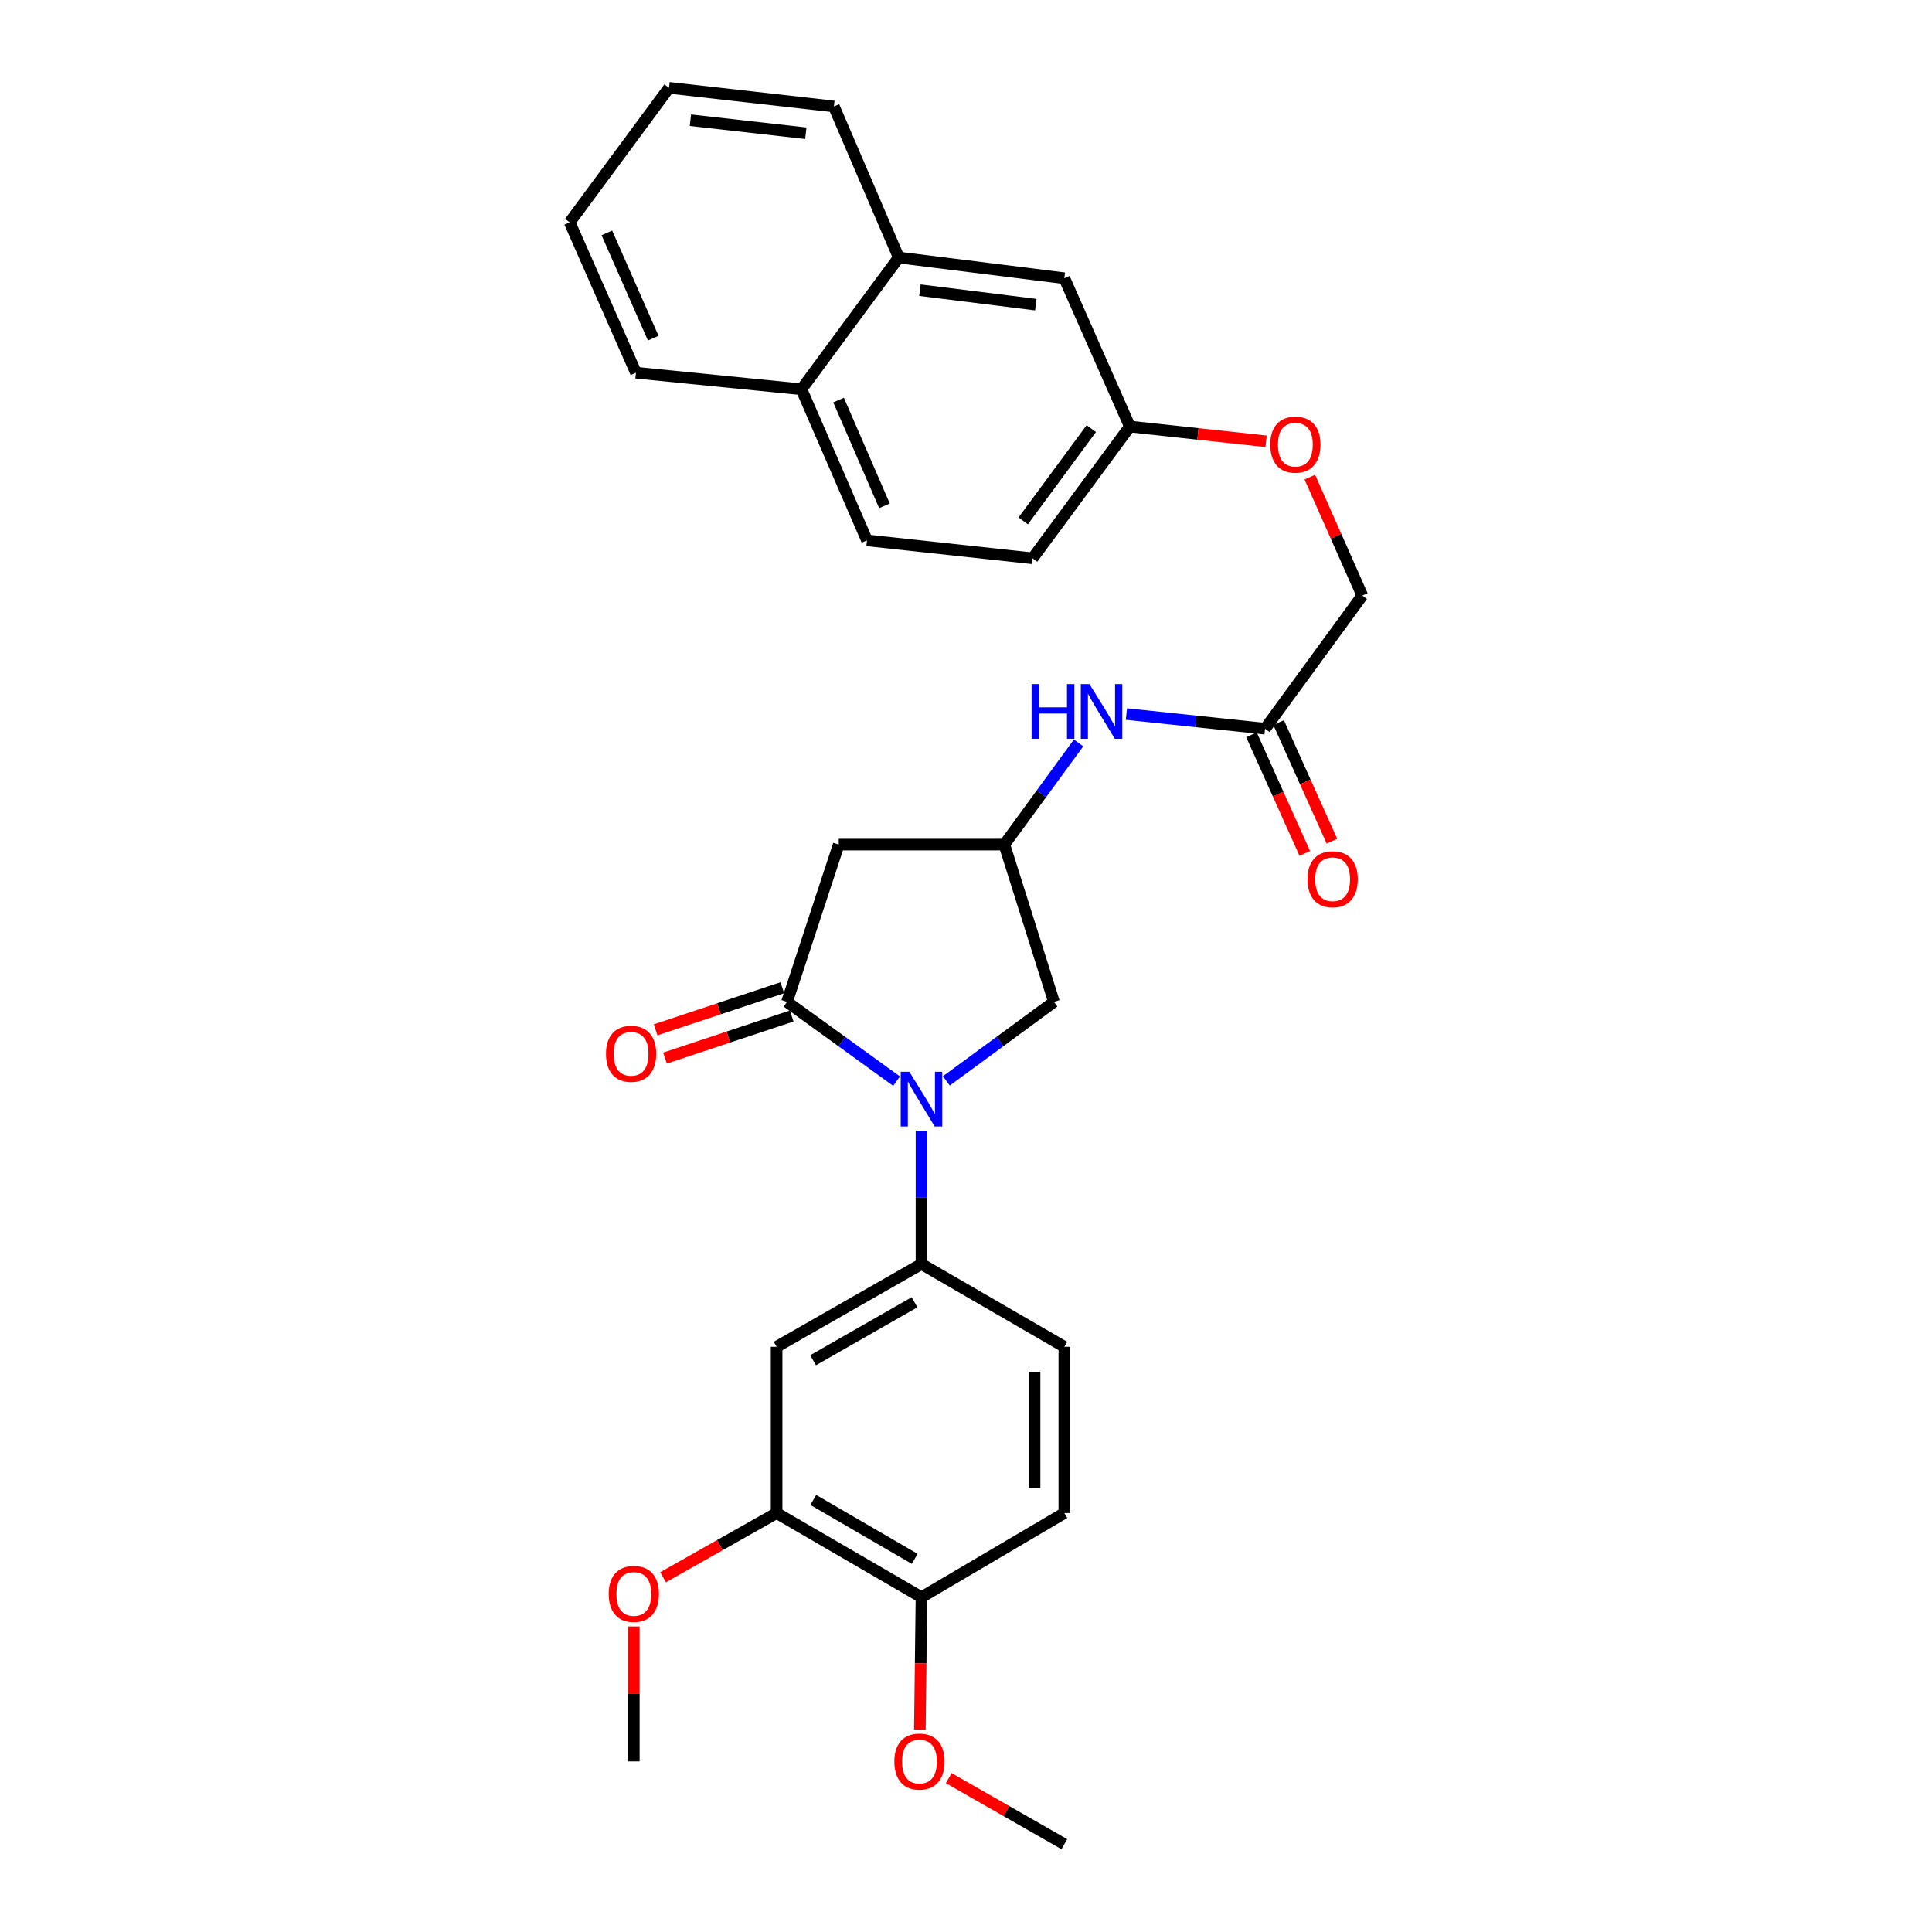 <?xml version='1.0' encoding='iso-8859-1'?>
<svg version='1.1' baseProfile='full'
              xmlns='http://www.w3.org/2000/svg'
                      xmlns:rdkit='http://www.rdkit.org/xml'
                      xmlns:xlink='http://www.w3.org/1999/xlink'
                  xml:space='preserve'
width='1000px' height='1000px' viewBox='0 0 1000 1000'>
<!-- END OF HEADER -->
<rect style='opacity:1.0;fill:#FFFFFF;stroke:none' width='1000' height='1000' x='0' y='0'> </rect>
<path class='bond-0' d='M 464.069,559.594 L 435.712,539.08' style='fill:none;fill-rule:evenodd;stroke:#0000FF;stroke-width:6px;stroke-linecap:butt;stroke-linejoin:miter;stroke-opacity:1' />
<path class='bond-0' d='M 435.712,539.08 L 407.355,518.567' style='fill:none;fill-rule:evenodd;stroke:#000000;stroke-width:6px;stroke-linecap:butt;stroke-linejoin:miter;stroke-opacity:1' />
<path class='bond-1' d='M 476.956,585.21 L 476.956,619.731' style='fill:none;fill-rule:evenodd;stroke:#0000FF;stroke-width:6px;stroke-linecap:butt;stroke-linejoin:miter;stroke-opacity:1' />
<path class='bond-1' d='M 476.956,619.731 L 476.956,654.252' style='fill:none;fill-rule:evenodd;stroke:#000000;stroke-width:6px;stroke-linecap:butt;stroke-linejoin:miter;stroke-opacity:1' />
<path class='bond-5' d='M 489.823,559.468 L 517.673,539.017' style='fill:none;fill-rule:evenodd;stroke:#0000FF;stroke-width:6px;stroke-linecap:butt;stroke-linejoin:miter;stroke-opacity:1' />
<path class='bond-5' d='M 517.673,539.017 L 545.522,518.567' style='fill:none;fill-rule:evenodd;stroke:#000000;stroke-width:6px;stroke-linecap:butt;stroke-linejoin:miter;stroke-opacity:1' />
<path class='bond-2' d='M 407.355,518.567 L 434.131,437.161' style='fill:none;fill-rule:evenodd;stroke:#000000;stroke-width:6px;stroke-linecap:butt;stroke-linejoin:miter;stroke-opacity:1' />
<path class='bond-9' d='M 404.928,511.255 L 372.139,522.141' style='fill:none;fill-rule:evenodd;stroke:#000000;stroke-width:6px;stroke-linecap:butt;stroke-linejoin:miter;stroke-opacity:1' />
<path class='bond-9' d='M 372.139,522.141 L 339.35,533.026' style='fill:none;fill-rule:evenodd;stroke:#FF0000;stroke-width:6px;stroke-linecap:butt;stroke-linejoin:miter;stroke-opacity:1' />
<path class='bond-9' d='M 409.782,525.878 L 376.993,536.764' style='fill:none;fill-rule:evenodd;stroke:#000000;stroke-width:6px;stroke-linecap:butt;stroke-linejoin:miter;stroke-opacity:1' />
<path class='bond-9' d='M 376.993,536.764 L 344.204,547.65' style='fill:none;fill-rule:evenodd;stroke:#FF0000;stroke-width:6px;stroke-linecap:butt;stroke-linejoin:miter;stroke-opacity:1' />
<path class='bond-3' d='M 476.956,654.252 L 401.971,697.103' style='fill:none;fill-rule:evenodd;stroke:#000000;stroke-width:6px;stroke-linecap:butt;stroke-linejoin:miter;stroke-opacity:1' />
<path class='bond-3' d='M 473.353,674.057 L 420.863,704.053' style='fill:none;fill-rule:evenodd;stroke:#000000;stroke-width:6px;stroke-linecap:butt;stroke-linejoin:miter;stroke-opacity:1' />
<path class='bond-12' d='M 476.956,654.252 L 550.898,697.103' style='fill:none;fill-rule:evenodd;stroke:#000000;stroke-width:6px;stroke-linecap:butt;stroke-linejoin:miter;stroke-opacity:1' />
<path class='bond-30' d='M 434.131,437.161 L 519.834,437.161' style='fill:none;fill-rule:evenodd;stroke:#000000;stroke-width:6px;stroke-linecap:butt;stroke-linejoin:miter;stroke-opacity:1' />
<path class='bond-6' d='M 401.971,697.103 L 401.971,783.157' style='fill:none;fill-rule:evenodd;stroke:#000000;stroke-width:6px;stroke-linecap:butt;stroke-linejoin:miter;stroke-opacity:1' />
<path class='bond-4' d='M 519.834,437.161 L 545.522,518.567' style='fill:none;fill-rule:evenodd;stroke:#000000;stroke-width:6px;stroke-linecap:butt;stroke-linejoin:miter;stroke-opacity:1' />
<path class='bond-8' d='M 519.834,437.161 L 539.051,410.845' style='fill:none;fill-rule:evenodd;stroke:#000000;stroke-width:6px;stroke-linecap:butt;stroke-linejoin:miter;stroke-opacity:1' />
<path class='bond-8' d='M 539.051,410.845 L 558.268,384.529' style='fill:none;fill-rule:evenodd;stroke:#0000FF;stroke-width:6px;stroke-linecap:butt;stroke-linejoin:miter;stroke-opacity:1' />
<path class='bond-21' d='M 401.971,783.157 L 372.578,799.77' style='fill:none;fill-rule:evenodd;stroke:#000000;stroke-width:6px;stroke-linecap:butt;stroke-linejoin:miter;stroke-opacity:1' />
<path class='bond-21' d='M 372.578,799.77 L 343.186,816.382' style='fill:none;fill-rule:evenodd;stroke:#FF0000;stroke-width:6px;stroke-linecap:butt;stroke-linejoin:miter;stroke-opacity:1' />
<path class='bond-31' d='M 401.971,783.157 L 476.956,826.719' style='fill:none;fill-rule:evenodd;stroke:#000000;stroke-width:6px;stroke-linecap:butt;stroke-linejoin:miter;stroke-opacity:1' />
<path class='bond-31' d='M 420.958,776.368 L 473.448,806.861' style='fill:none;fill-rule:evenodd;stroke:#000000;stroke-width:6px;stroke-linecap:butt;stroke-linejoin:miter;stroke-opacity:1' />
<path class='bond-7' d='M 654.791,377.172 L 618.912,373.383' style='fill:none;fill-rule:evenodd;stroke:#000000;stroke-width:6px;stroke-linecap:butt;stroke-linejoin:miter;stroke-opacity:1' />
<path class='bond-7' d='M 618.912,373.383 L 583.034,369.595' style='fill:none;fill-rule:evenodd;stroke:#0000FF;stroke-width:6px;stroke-linecap:butt;stroke-linejoin:miter;stroke-opacity:1' />
<path class='bond-14' d='M 647.764,380.33 L 661.559,411.026' style='fill:none;fill-rule:evenodd;stroke:#000000;stroke-width:6px;stroke-linecap:butt;stroke-linejoin:miter;stroke-opacity:1' />
<path class='bond-14' d='M 661.559,411.026 L 675.354,441.722' style='fill:none;fill-rule:evenodd;stroke:#FF0000;stroke-width:6px;stroke-linecap:butt;stroke-linejoin:miter;stroke-opacity:1' />
<path class='bond-14' d='M 661.818,374.014 L 675.613,404.71' style='fill:none;fill-rule:evenodd;stroke:#000000;stroke-width:6px;stroke-linecap:butt;stroke-linejoin:miter;stroke-opacity:1' />
<path class='bond-14' d='M 675.613,404.71 L 689.408,435.405' style='fill:none;fill-rule:evenodd;stroke:#FF0000;stroke-width:6px;stroke-linecap:butt;stroke-linejoin:miter;stroke-opacity:1' />
<path class='bond-20' d='M 654.791,377.172 L 705.132,308.256' style='fill:none;fill-rule:evenodd;stroke:#000000;stroke-width:6px;stroke-linecap:butt;stroke-linejoin:miter;stroke-opacity:1' />
<path class='bond-10' d='M 476.956,826.719 L 550.898,783.157' style='fill:none;fill-rule:evenodd;stroke:#000000;stroke-width:6px;stroke-linecap:butt;stroke-linejoin:miter;stroke-opacity:1' />
<path class='bond-23' d='M 476.956,826.719 L 476.535,860.988' style='fill:none;fill-rule:evenodd;stroke:#000000;stroke-width:6px;stroke-linecap:butt;stroke-linejoin:miter;stroke-opacity:1' />
<path class='bond-23' d='M 476.535,860.988 L 476.114,895.258' style='fill:none;fill-rule:evenodd;stroke:#FF0000;stroke-width:6px;stroke-linecap:butt;stroke-linejoin:miter;stroke-opacity:1' />
<path class='bond-11' d='M 465.195,133.297 L 550.898,144.006' style='fill:none;fill-rule:evenodd;stroke:#000000;stroke-width:6px;stroke-linecap:butt;stroke-linejoin:miter;stroke-opacity:1' />
<path class='bond-11' d='M 476.14,150.193 L 536.132,157.689' style='fill:none;fill-rule:evenodd;stroke:#000000;stroke-width:6px;stroke-linecap:butt;stroke-linejoin:miter;stroke-opacity:1' />
<path class='bond-24' d='M 465.195,133.297 L 431.623,55.102' style='fill:none;fill-rule:evenodd;stroke:#000000;stroke-width:6px;stroke-linecap:butt;stroke-linejoin:miter;stroke-opacity:1' />
<path class='bond-32' d='M 465.195,133.297 L 414.828,201.487' style='fill:none;fill-rule:evenodd;stroke:#000000;stroke-width:6px;stroke-linecap:butt;stroke-linejoin:miter;stroke-opacity:1' />
<path class='bond-15' d='M 550.898,697.103 L 550.898,783.157' style='fill:none;fill-rule:evenodd;stroke:#000000;stroke-width:6px;stroke-linecap:butt;stroke-linejoin:miter;stroke-opacity:1' />
<path class='bond-15' d='M 535.49,710.011 L 535.49,770.249' style='fill:none;fill-rule:evenodd;stroke:#000000;stroke-width:6px;stroke-linecap:butt;stroke-linejoin:miter;stroke-opacity:1' />
<path class='bond-13' d='M 550.898,144.006 L 584.804,220.781' style='fill:none;fill-rule:evenodd;stroke:#000000;stroke-width:6px;stroke-linecap:butt;stroke-linejoin:miter;stroke-opacity:1' />
<path class='bond-16' d='M 414.828,201.487 L 448.76,279.691' style='fill:none;fill-rule:evenodd;stroke:#000000;stroke-width:6px;stroke-linecap:butt;stroke-linejoin:miter;stroke-opacity:1' />
<path class='bond-16' d='M 434.052,207.084 L 457.805,261.827' style='fill:none;fill-rule:evenodd;stroke:#000000;stroke-width:6px;stroke-linecap:butt;stroke-linejoin:miter;stroke-opacity:1' />
<path class='bond-25' d='M 414.828,201.487 L 329.151,192.927' style='fill:none;fill-rule:evenodd;stroke:#000000;stroke-width:6px;stroke-linecap:butt;stroke-linejoin:miter;stroke-opacity:1' />
<path class='bond-17' d='M 448.76,279.691 L 534.463,288.978' style='fill:none;fill-rule:evenodd;stroke:#000000;stroke-width:6px;stroke-linecap:butt;stroke-linejoin:miter;stroke-opacity:1' />
<path class='bond-18' d='M 584.804,220.781 L 620.065,224.6' style='fill:none;fill-rule:evenodd;stroke:#000000;stroke-width:6px;stroke-linecap:butt;stroke-linejoin:miter;stroke-opacity:1' />
<path class='bond-18' d='M 620.065,224.6 L 655.327,228.419' style='fill:none;fill-rule:evenodd;stroke:#FF0000;stroke-width:6px;stroke-linecap:butt;stroke-linejoin:miter;stroke-opacity:1' />
<path class='bond-22' d='M 584.804,220.781 L 534.463,288.978' style='fill:none;fill-rule:evenodd;stroke:#000000;stroke-width:6px;stroke-linecap:butt;stroke-linejoin:miter;stroke-opacity:1' />
<path class='bond-22' d='M 564.856,221.86 L 529.617,269.598' style='fill:none;fill-rule:evenodd;stroke:#000000;stroke-width:6px;stroke-linecap:butt;stroke-linejoin:miter;stroke-opacity:1' />
<path class='bond-19' d='M 677.969,246.958 L 691.551,277.607' style='fill:none;fill-rule:evenodd;stroke:#FF0000;stroke-width:6px;stroke-linecap:butt;stroke-linejoin:miter;stroke-opacity:1' />
<path class='bond-19' d='M 691.551,277.607 L 705.132,308.256' style='fill:none;fill-rule:evenodd;stroke:#000000;stroke-width:6px;stroke-linecap:butt;stroke-linejoin:miter;stroke-opacity:1' />
<path class='bond-26' d='M 328.064,841.859 L 328.064,876.781' style='fill:none;fill-rule:evenodd;stroke:#FF0000;stroke-width:6px;stroke-linecap:butt;stroke-linejoin:miter;stroke-opacity:1' />
<path class='bond-26' d='M 328.064,876.781 L 328.064,911.703' style='fill:none;fill-rule:evenodd;stroke:#000000;stroke-width:6px;stroke-linecap:butt;stroke-linejoin:miter;stroke-opacity:1' />
<path class='bond-27' d='M 491.071,920.364 L 520.985,937.455' style='fill:none;fill-rule:evenodd;stroke:#FF0000;stroke-width:6px;stroke-linecap:butt;stroke-linejoin:miter;stroke-opacity:1' />
<path class='bond-27' d='M 520.985,937.455 L 550.898,954.545' style='fill:none;fill-rule:evenodd;stroke:#000000;stroke-width:6px;stroke-linecap:butt;stroke-linejoin:miter;stroke-opacity:1' />
<path class='bond-28' d='M 431.623,55.102 L 346.288,45.455' style='fill:none;fill-rule:evenodd;stroke:#000000;stroke-width:6px;stroke-linecap:butt;stroke-linejoin:miter;stroke-opacity:1' />
<path class='bond-28' d='M 417.092,68.965 L 357.357,62.212' style='fill:none;fill-rule:evenodd;stroke:#000000;stroke-width:6px;stroke-linecap:butt;stroke-linejoin:miter;stroke-opacity:1' />
<path class='bond-29' d='M 329.151,192.927 L 294.868,115.082' style='fill:none;fill-rule:evenodd;stroke:#000000;stroke-width:6px;stroke-linecap:butt;stroke-linejoin:miter;stroke-opacity:1' />
<path class='bond-29' d='M 338.109,175.04 L 314.111,120.548' style='fill:none;fill-rule:evenodd;stroke:#000000;stroke-width:6px;stroke-linecap:butt;stroke-linejoin:miter;stroke-opacity:1' />
<path class='bond-33' d='M 346.288,45.455 L 294.868,115.082' style='fill:none;fill-rule:evenodd;stroke:#000000;stroke-width:6px;stroke-linecap:butt;stroke-linejoin:miter;stroke-opacity:1' />
<path  class='atom-0' d='M 470.696 554.757
L 479.976 569.757
Q 480.896 571.237, 482.376 573.917
Q 483.856 576.597, 483.936 576.757
L 483.936 554.757
L 487.696 554.757
L 487.696 583.077
L 483.816 583.077
L 473.856 566.677
Q 472.696 564.757, 471.456 562.557
Q 470.256 560.357, 469.896 559.677
L 469.896 583.077
L 466.216 583.077
L 466.216 554.757
L 470.696 554.757
' fill='#0000FF'/>
<path  class='atom-9' d='M 533.946 354.076
L 537.786 354.076
L 537.786 366.116
L 552.266 366.116
L 552.266 354.076
L 556.106 354.076
L 556.106 382.396
L 552.266 382.396
L 552.266 369.316
L 537.786 369.316
L 537.786 382.396
L 533.946 382.396
L 533.946 354.076
' fill='#0000FF'/>
<path  class='atom-9' d='M 563.906 354.076
L 573.186 369.076
Q 574.106 370.556, 575.586 373.236
Q 577.066 375.916, 577.146 376.076
L 577.146 354.076
L 580.906 354.076
L 580.906 382.396
L 577.026 382.396
L 567.066 365.996
Q 565.906 364.076, 564.666 361.876
Q 563.466 359.676, 563.106 358.996
L 563.106 382.396
L 559.426 382.396
L 559.426 354.076
L 563.906 354.076
' fill='#0000FF'/>
<path  class='atom-10' d='M 313.651 545.44
Q 313.651 538.64, 317.011 534.84
Q 320.371 531.04, 326.651 531.04
Q 332.931 531.04, 336.291 534.84
Q 339.651 538.64, 339.651 545.44
Q 339.651 552.32, 336.251 556.24
Q 332.851 560.12, 326.651 560.12
Q 320.411 560.12, 317.011 556.24
Q 313.651 552.36, 313.651 545.44
M 326.651 556.92
Q 330.971 556.92, 333.291 554.04
Q 335.651 551.12, 335.651 545.44
Q 335.651 539.88, 333.291 537.08
Q 330.971 534.24, 326.651 534.24
Q 322.331 534.24, 319.971 537.04
Q 317.651 539.84, 317.651 545.44
Q 317.651 551.16, 319.971 554.04
Q 322.331 556.92, 326.651 556.92
' fill='#FF0000'/>
<path  class='atom-15' d='M 676.776 455.097
Q 676.776 448.297, 680.136 444.497
Q 683.496 440.697, 689.776 440.697
Q 696.056 440.697, 699.416 444.497
Q 702.776 448.297, 702.776 455.097
Q 702.776 461.977, 699.376 465.897
Q 695.976 469.777, 689.776 469.777
Q 683.536 469.777, 680.136 465.897
Q 676.776 462.017, 676.776 455.097
M 689.776 466.577
Q 694.096 466.577, 696.416 463.697
Q 698.776 460.777, 698.776 455.097
Q 698.776 449.537, 696.416 446.737
Q 694.096 443.897, 689.776 443.897
Q 685.456 443.897, 683.096 446.697
Q 680.776 449.497, 680.776 455.097
Q 680.776 460.817, 683.096 463.697
Q 685.456 466.577, 689.776 466.577
' fill='#FF0000'/>
<path  class='atom-20' d='M 657.481 230.14
Q 657.481 223.34, 660.841 219.54
Q 664.201 215.74, 670.481 215.74
Q 676.761 215.74, 680.121 219.54
Q 683.481 223.34, 683.481 230.14
Q 683.481 237.02, 680.081 240.94
Q 676.681 244.82, 670.481 244.82
Q 664.241 244.82, 660.841 240.94
Q 657.481 237.06, 657.481 230.14
M 670.481 241.62
Q 674.801 241.62, 677.121 238.74
Q 679.481 235.82, 679.481 230.14
Q 679.481 224.58, 677.121 221.78
Q 674.801 218.94, 670.481 218.94
Q 666.161 218.94, 663.801 221.74
Q 661.481 224.54, 661.481 230.14
Q 661.481 235.86, 663.801 238.74
Q 666.161 241.62, 670.481 241.62
' fill='#FF0000'/>
<path  class='atom-22' d='M 315.064 825.01
Q 315.064 818.21, 318.424 814.41
Q 321.784 810.61, 328.064 810.61
Q 334.344 810.61, 337.704 814.41
Q 341.064 818.21, 341.064 825.01
Q 341.064 831.89, 337.664 835.81
Q 334.264 839.69, 328.064 839.69
Q 321.824 839.69, 318.424 835.81
Q 315.064 831.93, 315.064 825.01
M 328.064 836.49
Q 332.384 836.49, 334.704 833.61
Q 337.064 830.69, 337.064 825.01
Q 337.064 819.45, 334.704 816.65
Q 332.384 813.81, 328.064 813.81
Q 323.744 813.81, 321.384 816.61
Q 319.064 819.41, 319.064 825.01
Q 319.064 830.73, 321.384 833.61
Q 323.744 836.49, 328.064 836.49
' fill='#FF0000'/>
<path  class='atom-24' d='M 462.912 911.783
Q 462.912 904.983, 466.272 901.183
Q 469.632 897.383, 475.912 897.383
Q 482.192 897.383, 485.552 901.183
Q 488.912 904.983, 488.912 911.783
Q 488.912 918.663, 485.512 922.583
Q 482.112 926.463, 475.912 926.463
Q 469.672 926.463, 466.272 922.583
Q 462.912 918.703, 462.912 911.783
M 475.912 923.263
Q 480.232 923.263, 482.552 920.383
Q 484.912 917.463, 484.912 911.783
Q 484.912 906.223, 482.552 903.423
Q 480.232 900.583, 475.912 900.583
Q 471.592 900.583, 469.232 903.383
Q 466.912 906.183, 466.912 911.783
Q 466.912 917.503, 469.232 920.383
Q 471.592 923.263, 475.912 923.263
' fill='#FF0000'/>
</svg>
